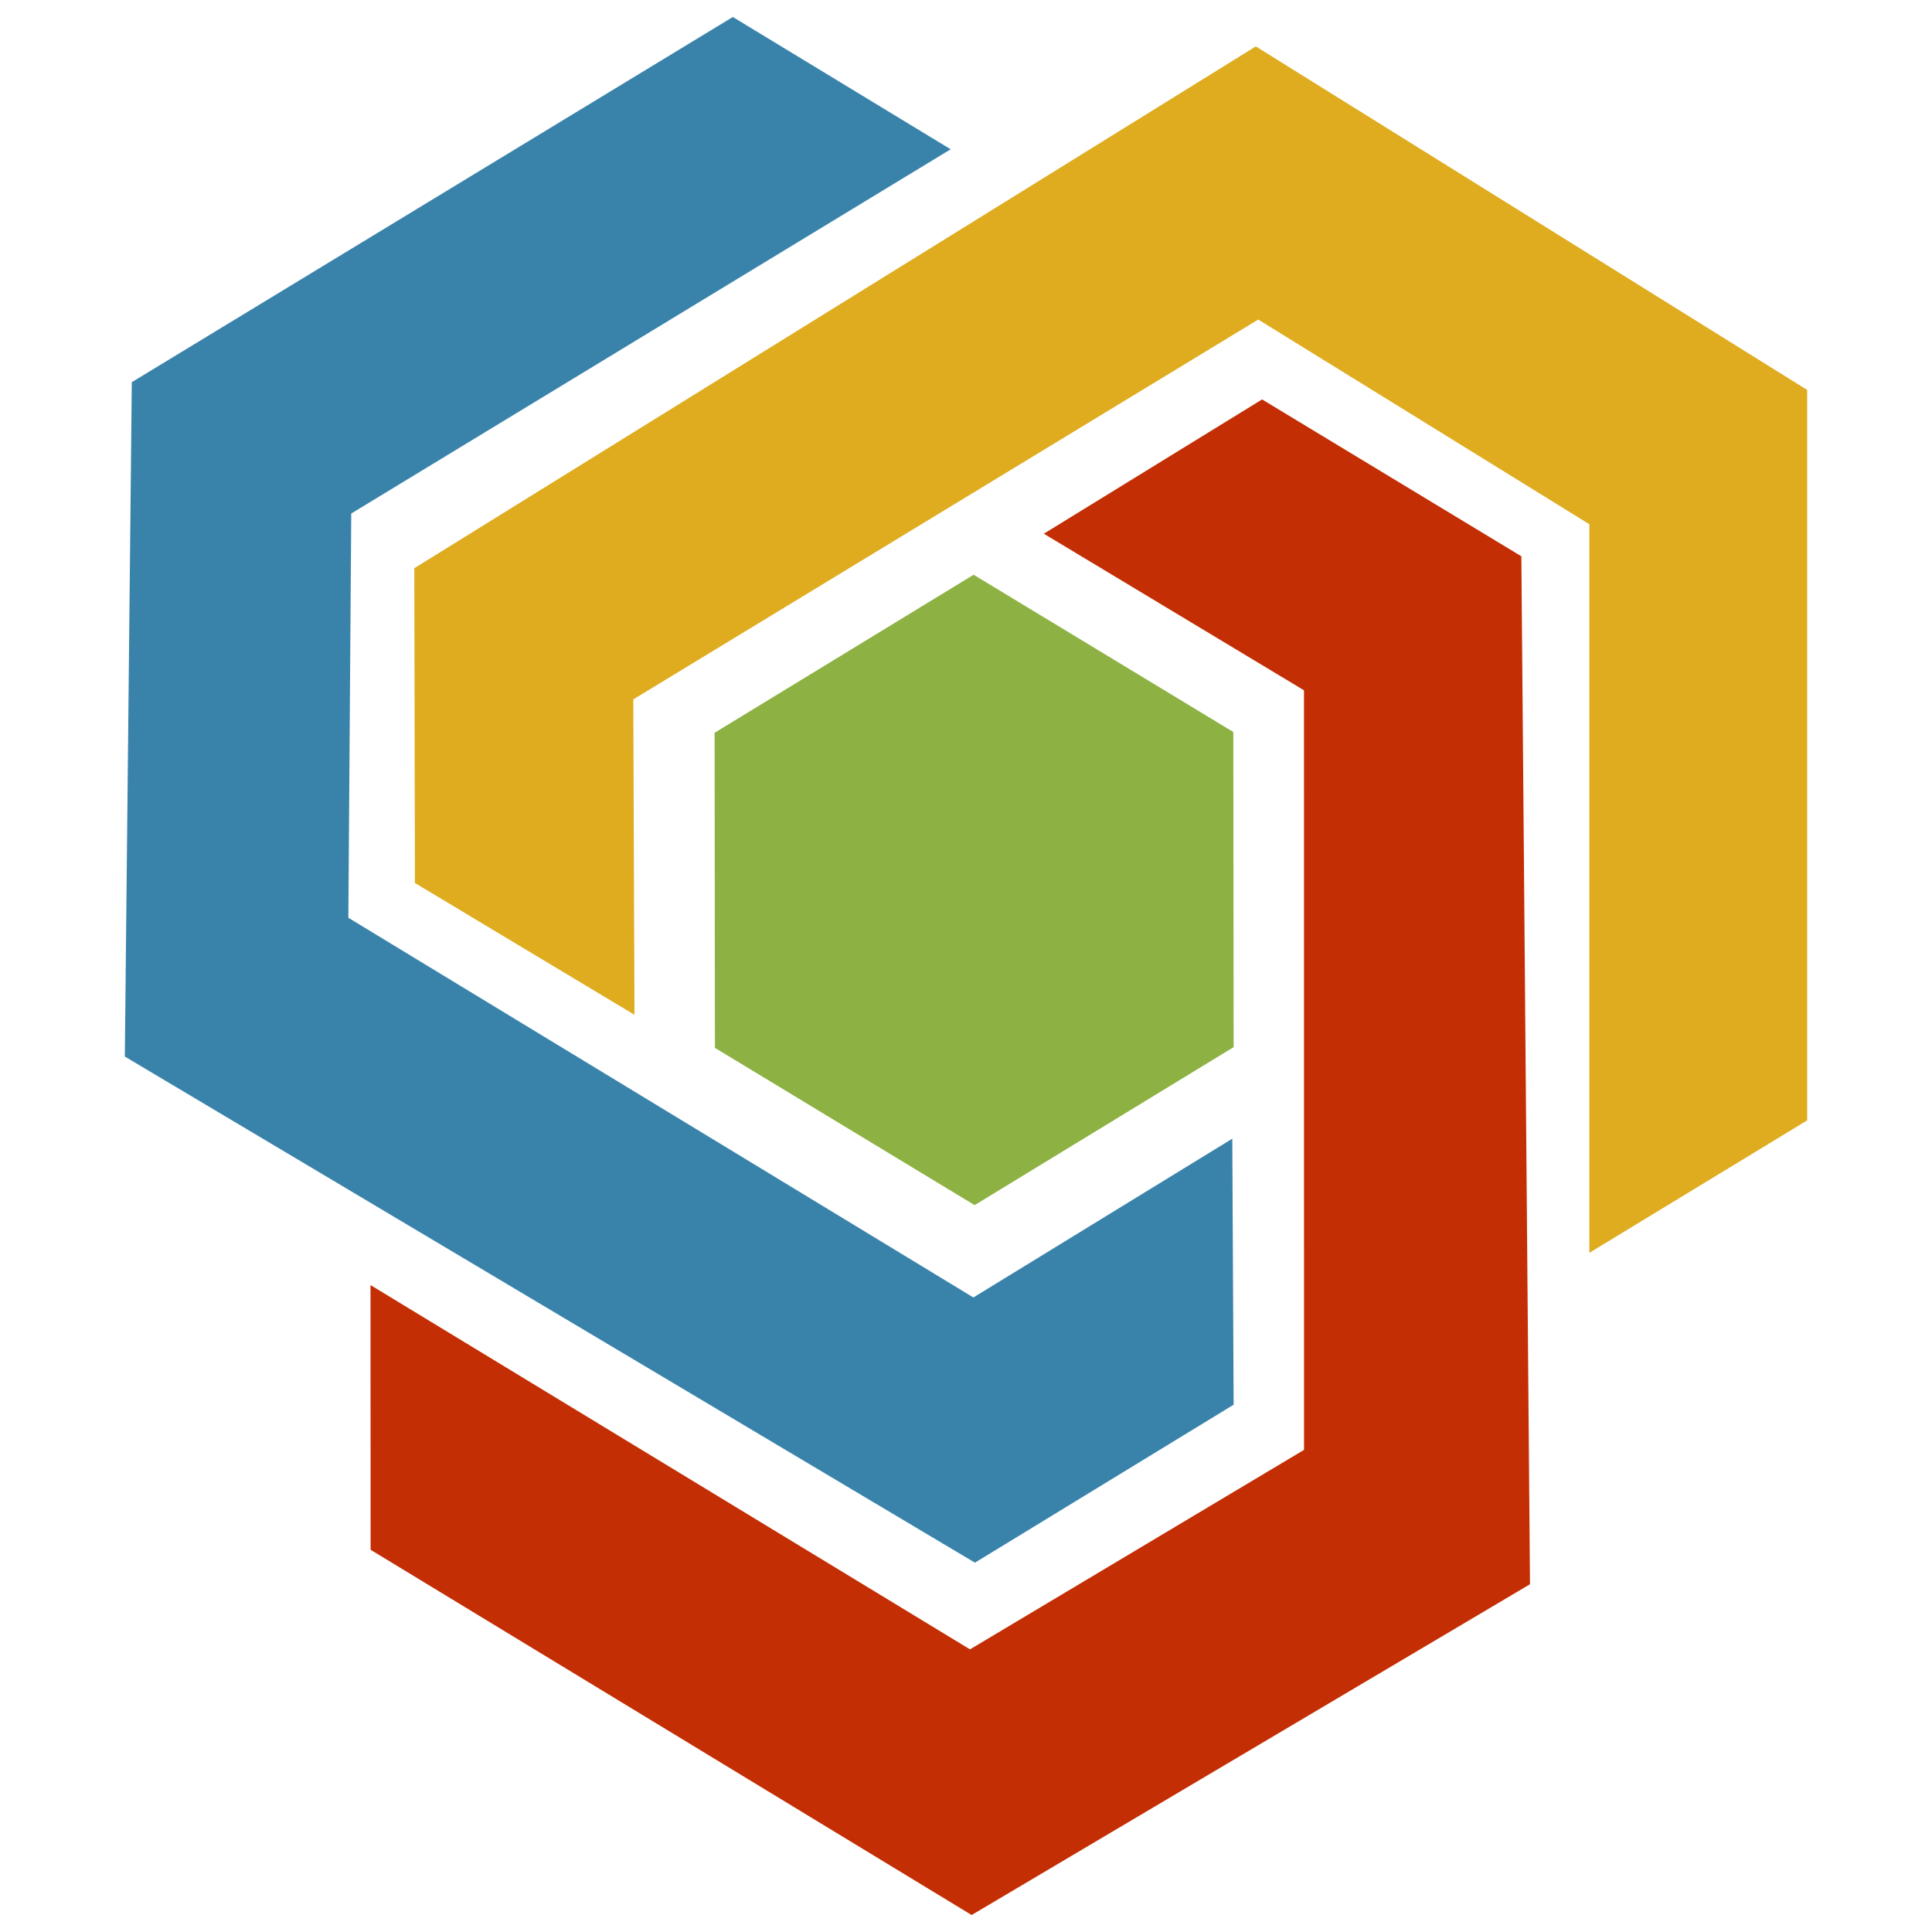 <?xml version="1.0" encoding="utf-8"?>
<svg height="100" width="100" viewBox="0 0 400 421" xmlns="http://www.w3.org/2000/svg">
	<title>Logo</title>
    <path id="mitte" d="m258.32 228.18-.07-68.67-56.59-34.27-56.44 34.44.07 68.66 56.59 34.27z" fill="#8db243"/>
    <path id="block" d="m16.7 230.23 185.25 110.29 56.37-34.42-.29-57.97-56.42 34.6-136.2-82.74.63-88.09 130.62-79.37-47.47-28.83-130.97 79.58z" fill="#3983ab"/>
    <path d="m322.9 345.22-1.88-224-56.5-34.18-47.56 29.26 56.69 34.12.01 165.52-72.79 43.47-130.63-79.38.02 57.68 130.97 79.59z" fill="#c32e04"/>
    <path d="m263.15 10.11-183.37 113.71.13 68.59 47.85 28.72-.26-68.73 136.18-82.77 72.16 44.61v158.76l47.46-28.86v-159.17z" fill="#dfac20"/>
</svg>